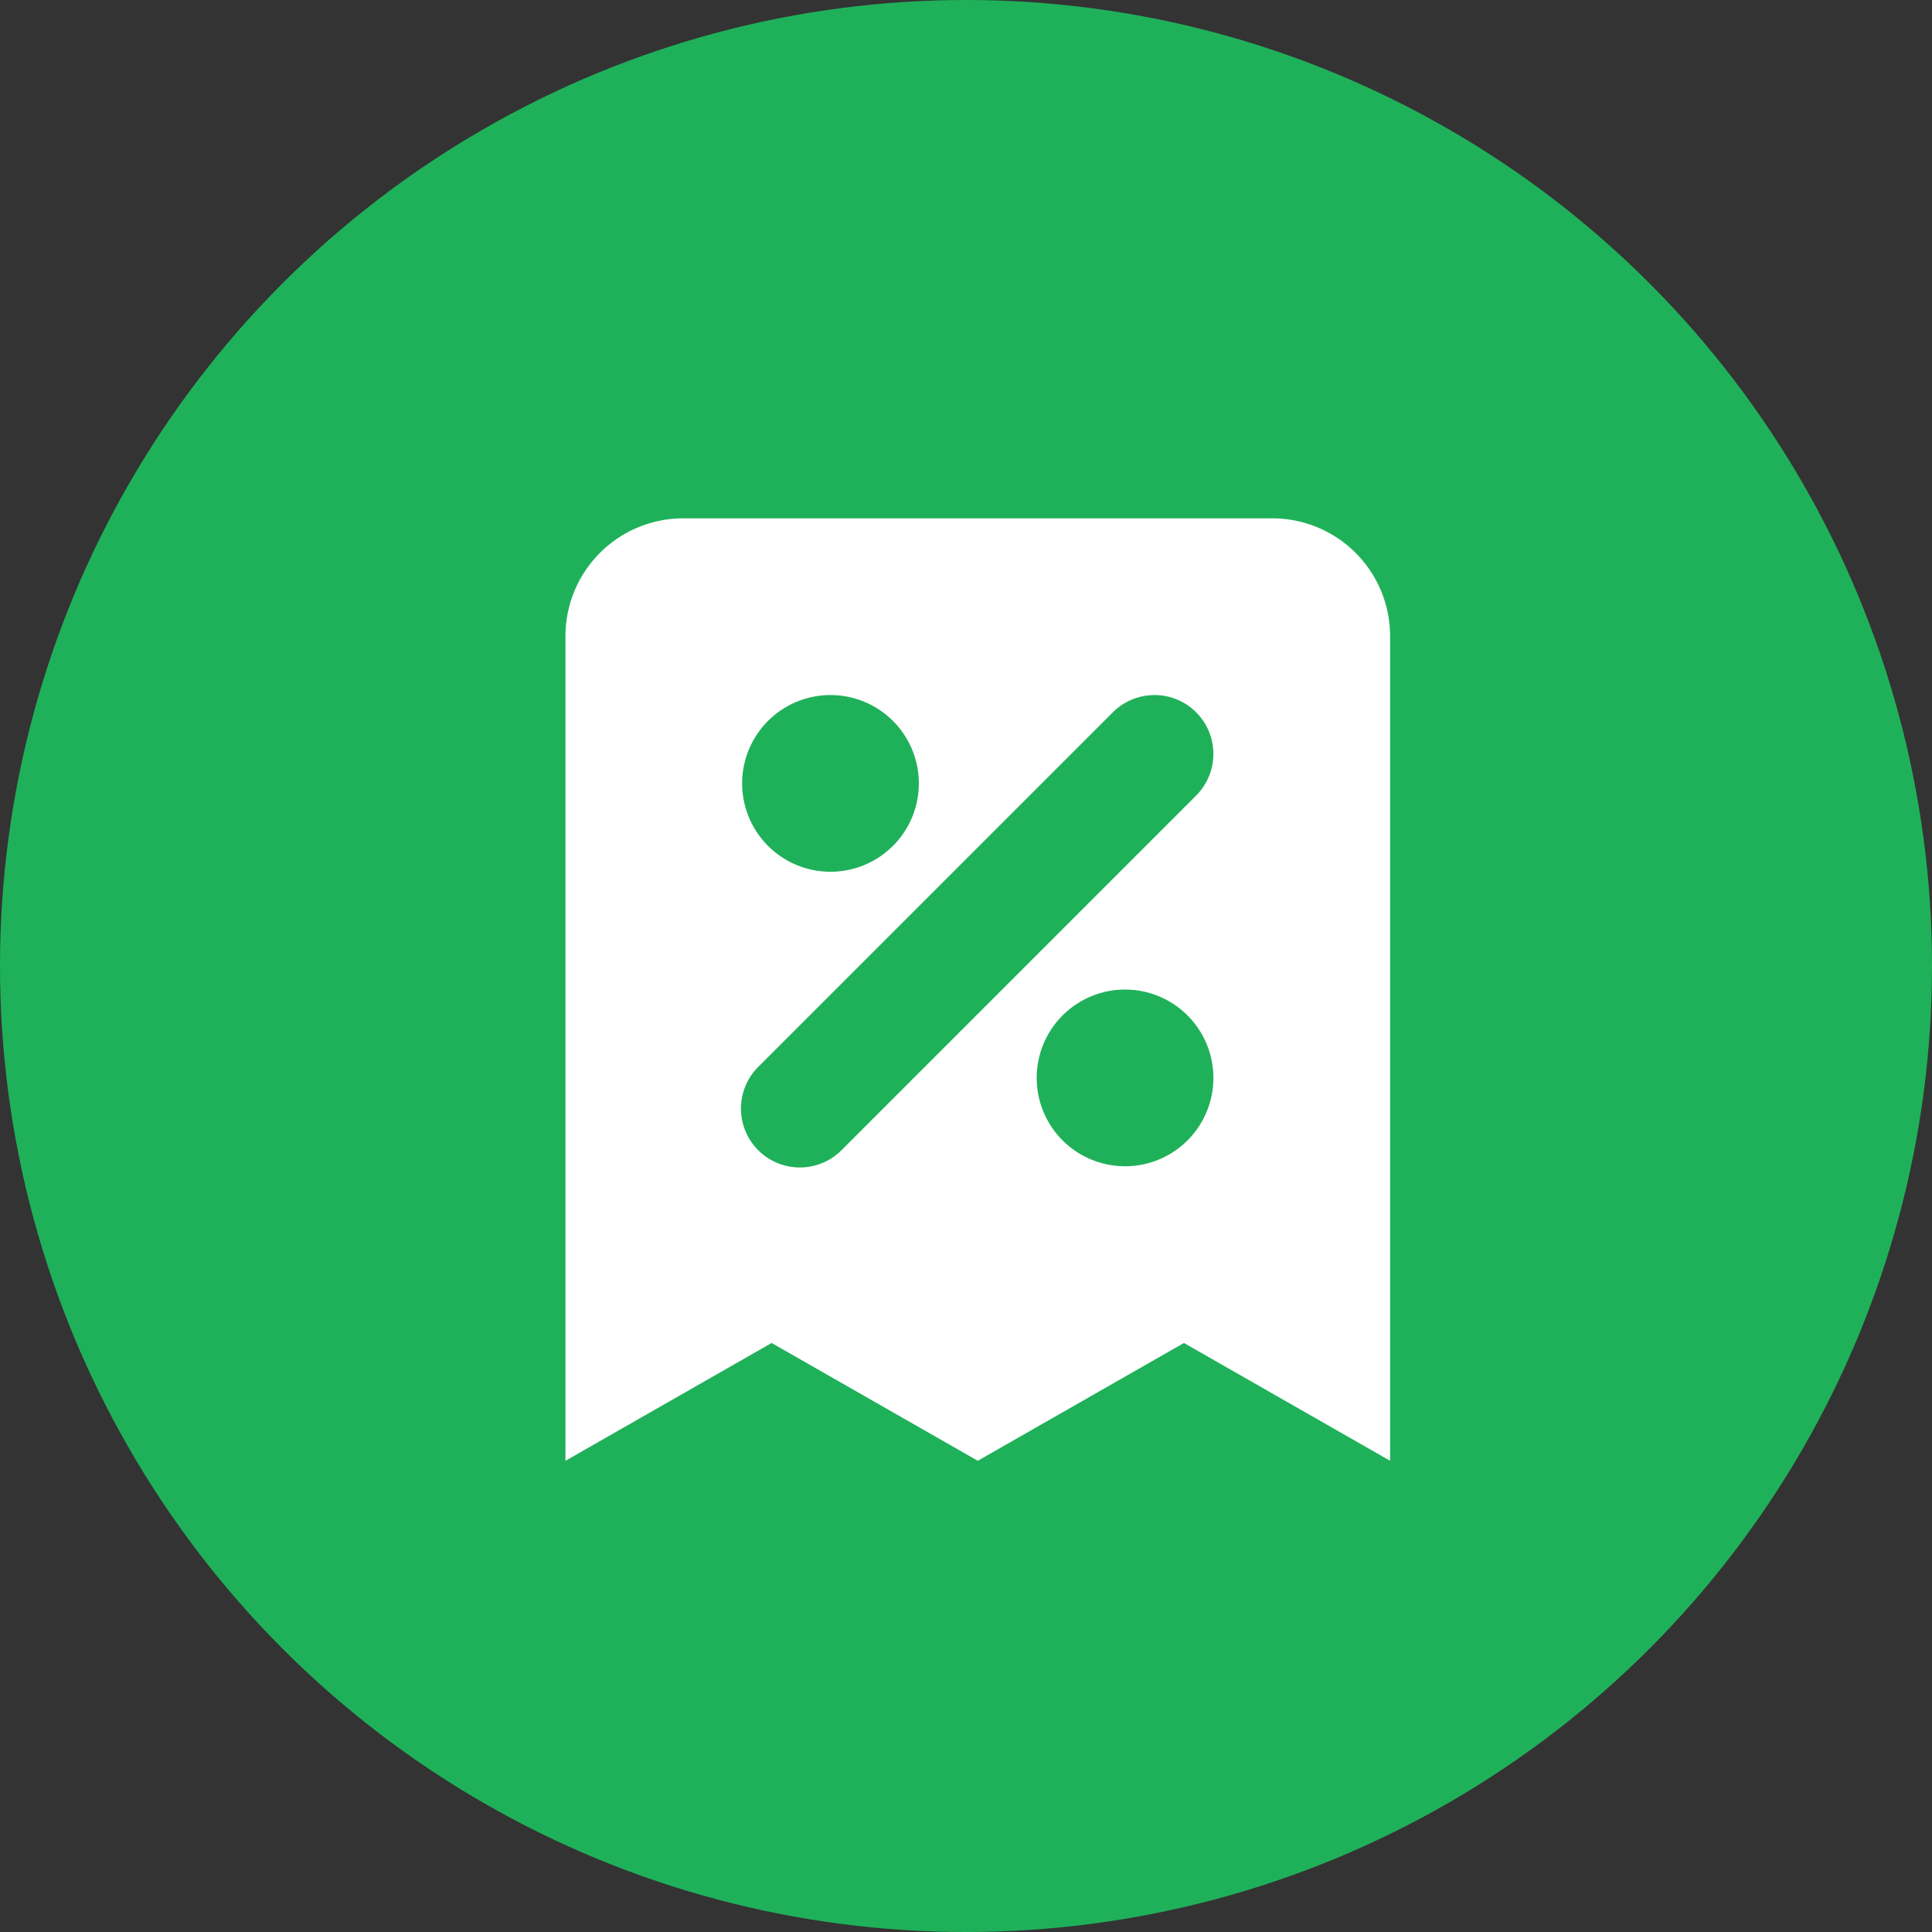 <svg xmlns="http://www.w3.org/2000/svg" width="41" height="41" viewBox="0 0 41 41">
  <rect x="0" y="0" width="41" height="41" fill="#333333" stroke="none"/>
  <g id="Group_23134" data-name="Group 23134" transform="translate(-64 -1221)">
    <circle id="Ellipse_529" data-name="Ellipse 529" cx="20.5" cy="20.5" r="20.5" transform="translate(64 1221)" fill="#1fb15a"/>
    <path id="Path_6781" data-name="Path 6781" d="M2.5,0A2.5,2.5,0,0,0,0,2.5V20l4.375-2.5L8.75,20l4.375-2.5L17.5,20V2.5A2.5,2.5,0,0,0,15,0ZM5.625,3.75A1.875,1.875,0,1,0,6.951,4.3,1.875,1.875,0,0,0,5.625,3.75Zm7.759.366a1.25,1.25,0,0,0-1.767,0l-7.5,7.5a1.25,1.25,0,1,0,1.767,1.767l7.5-7.5a1.25,1.25,0,0,0,0-1.767ZM11.875,10a1.875,1.875,0,1,0,1.326.549A1.875,1.875,0,0,0,11.875,10Z" transform="translate(76 1232)" fill="#fff" fill-rule="evenodd"/>
  </g>
</svg>
